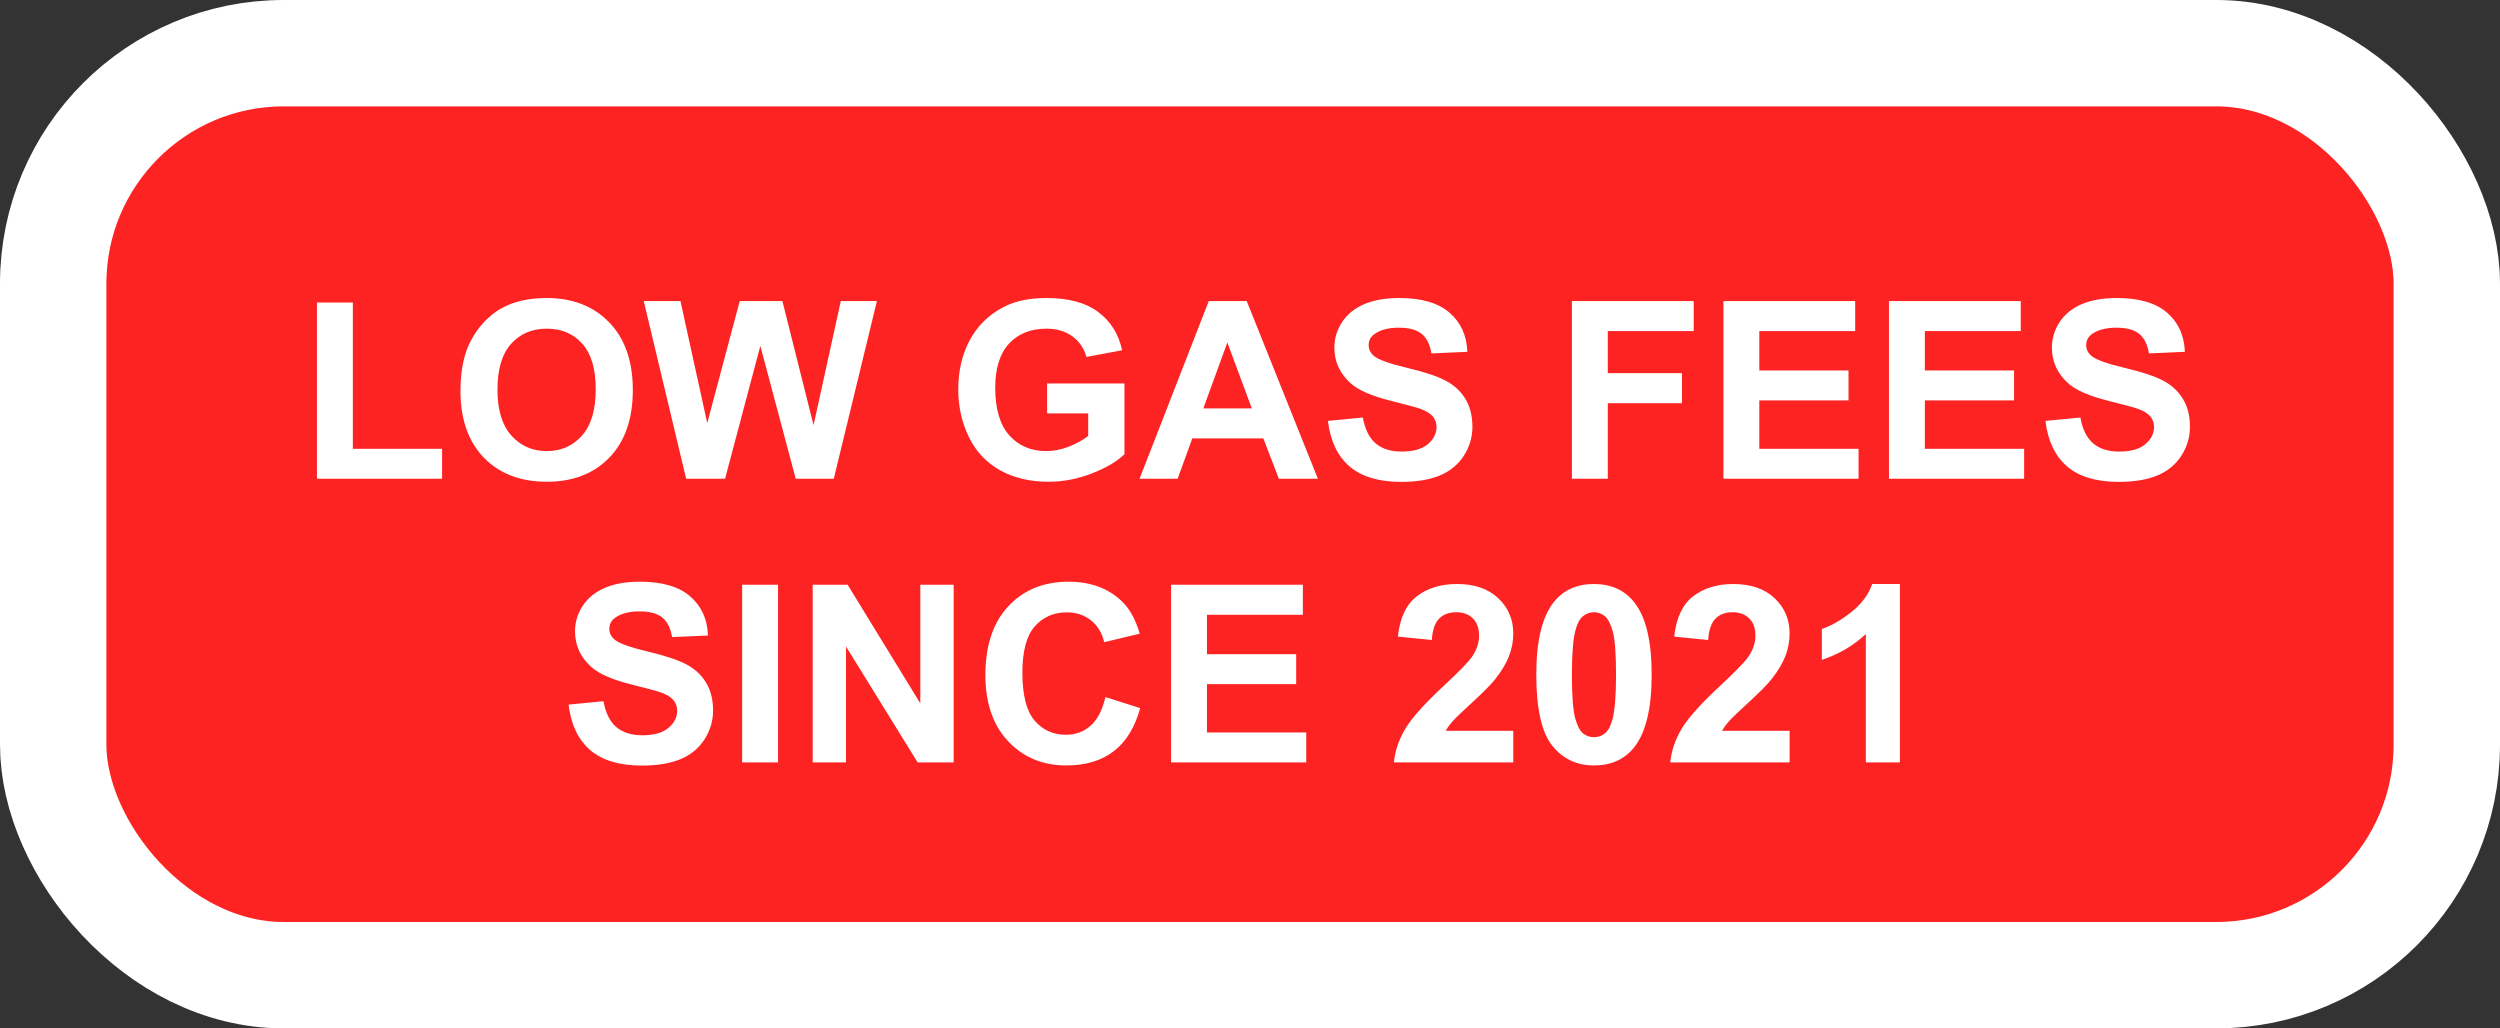 <svg width="141" height="58" viewBox="0 0 141 58" fill="none" xmlns="http://www.w3.org/2000/svg">
<rect x="0" y="0" width="141" height="58" fill="#333333" stroke="none"/>
<rect x="3" y="3" width="135" height="52" rx="13" fill="#FE2323" stroke="white" stroke-width="6"/>
<path d="M17.877 27V17.061H19.9V25.311H24.932V27H17.877ZM25.971 22.051C25.971 21.03 26.123 20.173 26.429 19.48C26.657 18.97 26.966 18.512 27.358 18.106C27.755 17.701 28.188 17.4 28.657 17.204C29.282 16.94 30.002 16.808 30.817 16.808C32.294 16.808 33.474 17.266 34.358 18.182C35.247 19.098 35.691 20.371 35.691 22.003C35.691 23.621 35.252 24.888 34.372 25.804C33.492 26.715 32.317 27.171 30.845 27.171C29.355 27.171 28.17 26.717 27.29 25.811C26.41 24.899 25.971 23.646 25.971 22.051ZM28.056 21.982C28.056 23.117 28.318 23.979 28.842 24.566C29.366 25.15 30.031 25.441 30.838 25.441C31.645 25.441 32.305 25.152 32.82 24.573C33.34 23.99 33.6 23.117 33.6 21.955C33.6 20.807 33.347 19.95 32.841 19.385C32.34 18.82 31.672 18.537 30.838 18.537C30.004 18.537 29.332 18.824 28.821 19.398C28.311 19.968 28.056 20.829 28.056 21.982ZM38.699 27L36.307 16.979H38.378L39.889 23.862L41.721 16.979H44.127L45.884 23.979L47.422 16.979H49.459L47.025 27H44.879L42.883 19.508L40.894 27H38.699ZM59.057 23.315V21.627H63.418V25.619C62.994 26.029 62.379 26.392 61.572 26.706C60.77 27.016 59.957 27.171 59.132 27.171C58.084 27.171 57.17 26.952 56.391 26.515C55.611 26.073 55.026 25.444 54.634 24.628C54.242 23.808 54.046 22.917 54.046 21.955C54.046 20.912 54.265 19.984 54.702 19.173C55.14 18.362 55.78 17.74 56.623 17.307C57.266 16.974 58.065 16.808 59.023 16.808C60.267 16.808 61.237 17.07 61.935 17.594C62.636 18.113 63.088 18.833 63.288 19.754L61.278 20.13C61.137 19.638 60.87 19.25 60.478 18.968C60.091 18.681 59.606 18.537 59.023 18.537C58.138 18.537 57.434 18.817 56.91 19.378C56.391 19.939 56.131 20.77 56.131 21.873C56.131 23.062 56.395 23.956 56.924 24.553C57.453 25.145 58.145 25.441 59.002 25.441C59.426 25.441 59.85 25.359 60.273 25.195C60.702 25.027 61.069 24.824 61.374 24.587V23.315H59.057ZM74.328 27H72.127L71.252 24.724H67.246L66.419 27H64.272L68.176 16.979H70.315L74.328 27ZM70.603 23.035L69.222 19.316L67.868 23.035H70.603ZM74.895 23.739L76.864 23.548C76.983 24.209 77.222 24.694 77.582 25.004C77.947 25.314 78.436 25.469 79.052 25.469C79.704 25.469 80.193 25.332 80.522 25.059C80.854 24.781 81.02 24.457 81.02 24.088C81.02 23.851 80.95 23.65 80.809 23.486C80.672 23.318 80.43 23.172 80.084 23.049C79.847 22.967 79.307 22.821 78.464 22.611C77.379 22.342 76.618 22.012 76.181 21.62C75.565 21.069 75.258 20.396 75.258 19.604C75.258 19.093 75.401 18.617 75.689 18.175C75.98 17.728 76.397 17.389 76.939 17.156C77.486 16.924 78.145 16.808 78.915 16.808C80.173 16.808 81.118 17.083 81.752 17.635C82.39 18.186 82.725 18.922 82.757 19.843L80.733 19.932C80.647 19.417 80.46 19.047 80.173 18.824C79.89 18.596 79.464 18.482 78.894 18.482C78.307 18.482 77.846 18.603 77.514 18.845C77.299 19 77.192 19.207 77.192 19.467C77.192 19.704 77.293 19.907 77.493 20.075C77.748 20.289 78.368 20.513 79.353 20.745C80.337 20.977 81.064 21.219 81.533 21.47C82.007 21.716 82.376 22.055 82.641 22.488C82.909 22.917 83.044 23.448 83.044 24.081C83.044 24.655 82.884 25.193 82.565 25.694C82.246 26.196 81.795 26.569 81.212 26.815C80.629 27.057 79.902 27.178 79.031 27.178C77.764 27.178 76.791 26.886 76.112 26.303C75.433 25.715 75.028 24.86 74.895 23.739ZM88.656 27V16.979H95.526V18.674H90.68V21.046H94.863V22.741H90.68V27H88.656ZM97.201 27V16.979H104.632V18.674H99.225V20.895H104.256V22.584H99.225V25.311H104.823V27H97.201ZM106.539 27V16.979H113.97V18.674H108.562V20.895H113.594V22.584H108.562V25.311H114.161V27H106.539ZM115.364 23.739L117.333 23.548C117.451 24.209 117.691 24.694 118.051 25.004C118.415 25.314 118.905 25.469 119.521 25.469C120.172 25.469 120.662 25.332 120.99 25.059C121.323 24.781 121.489 24.457 121.489 24.088C121.489 23.851 121.419 23.65 121.277 23.486C121.141 23.318 120.899 23.172 120.553 23.049C120.316 22.967 119.776 22.821 118.933 22.611C117.848 22.342 117.087 22.012 116.649 21.62C116.034 21.069 115.727 20.396 115.727 19.604C115.727 19.093 115.87 18.617 116.157 18.175C116.449 17.728 116.866 17.389 117.408 17.156C117.955 16.924 118.614 16.808 119.384 16.808C120.642 16.808 121.587 17.083 122.221 17.635C122.859 18.186 123.194 18.922 123.226 19.843L121.202 19.932C121.116 19.417 120.929 19.047 120.642 18.824C120.359 18.596 119.933 18.482 119.363 18.482C118.775 18.482 118.315 18.603 117.982 18.845C117.768 19 117.661 19.207 117.661 19.467C117.661 19.704 117.761 19.907 117.962 20.075C118.217 20.289 118.837 20.513 119.821 20.745C120.806 20.977 121.533 21.219 122.002 21.47C122.476 21.716 122.845 22.055 123.109 22.488C123.378 22.917 123.513 23.448 123.513 24.081C123.513 24.655 123.353 25.193 123.034 25.694C122.715 26.196 122.264 26.569 121.681 26.815C121.097 27.057 120.37 27.178 119.5 27.178C118.233 27.178 117.26 26.886 116.581 26.303C115.902 25.715 115.496 24.86 115.364 23.739ZM32.068 39.739L34.037 39.548C34.156 40.209 34.395 40.694 34.755 41.004C35.12 41.314 35.609 41.469 36.225 41.469C36.876 41.469 37.366 41.332 37.694 41.059C38.027 40.781 38.193 40.457 38.193 40.088C38.193 39.851 38.123 39.65 37.981 39.486C37.845 39.318 37.603 39.172 37.257 39.049C37.02 38.967 36.48 38.821 35.637 38.611C34.552 38.342 33.791 38.012 33.353 37.62C32.738 37.069 32.431 36.397 32.431 35.603C32.431 35.093 32.574 34.617 32.861 34.175C33.153 33.728 33.57 33.389 34.112 33.156C34.659 32.924 35.318 32.808 36.088 32.808C37.346 32.808 38.291 33.083 38.925 33.635C39.563 34.186 39.898 34.922 39.93 35.843L37.906 35.932C37.82 35.417 37.633 35.047 37.346 34.824C37.063 34.596 36.637 34.482 36.067 34.482C35.48 34.482 35.019 34.603 34.687 34.845C34.472 35 34.365 35.207 34.365 35.467C34.365 35.704 34.465 35.907 34.666 36.075C34.921 36.289 35.541 36.513 36.525 36.745C37.51 36.977 38.237 37.219 38.706 37.47C39.18 37.716 39.549 38.055 39.813 38.488C40.082 38.917 40.217 39.448 40.217 40.081C40.217 40.655 40.057 41.193 39.738 41.694C39.419 42.196 38.968 42.569 38.385 42.815C37.801 43.057 37.075 43.178 36.204 43.178C34.937 43.178 33.964 42.886 33.285 42.303C32.606 41.715 32.2 40.86 32.068 39.739ZM41.857 43V32.978H43.881V43H41.857ZM45.836 43V32.978H47.805L51.906 39.671V32.978H53.786V43H51.756L47.716 36.465V43H45.836ZM62.345 39.315L64.307 39.938C64.006 41.031 63.505 41.845 62.803 42.378C62.105 42.907 61.219 43.171 60.144 43.171C58.813 43.171 57.719 42.717 56.862 41.81C56.005 40.899 55.577 39.655 55.577 38.078C55.577 36.41 56.008 35.116 56.869 34.195C57.73 33.27 58.863 32.808 60.267 32.808C61.492 32.808 62.488 33.17 63.254 33.895C63.71 34.323 64.051 34.938 64.279 35.74L62.276 36.219C62.158 35.699 61.91 35.289 61.531 34.988C61.158 34.688 60.702 34.537 60.164 34.537C59.421 34.537 58.817 34.804 58.352 35.337C57.892 35.87 57.662 36.734 57.662 37.928C57.662 39.195 57.89 40.097 58.346 40.635C58.801 41.172 59.394 41.441 60.123 41.441C60.661 41.441 61.123 41.27 61.511 40.929C61.898 40.587 62.176 40.049 62.345 39.315ZM66.05 43V32.978H73.481V34.674H68.073V36.895H73.105V38.584H68.073V41.312H73.672V43H66.05ZM85.348 41.216V43H78.614C78.687 42.325 78.906 41.688 79.27 41.086C79.635 40.48 80.355 39.678 81.431 38.68C82.296 37.873 82.828 37.326 83.023 37.039C83.288 36.643 83.42 36.251 83.42 35.863C83.42 35.435 83.304 35.107 83.071 34.879C82.843 34.647 82.527 34.53 82.121 34.53C81.72 34.53 81.401 34.651 81.164 34.893C80.927 35.134 80.79 35.535 80.754 36.096L78.84 35.904C78.954 34.847 79.311 34.088 79.913 33.628C80.515 33.168 81.267 32.938 82.169 32.938C83.158 32.938 83.935 33.204 84.5 33.737C85.065 34.27 85.348 34.934 85.348 35.727C85.348 36.178 85.266 36.608 85.102 37.019C84.942 37.424 84.687 37.85 84.336 38.297C84.103 38.593 83.684 39.019 83.078 39.575C82.472 40.131 82.087 40.5 81.923 40.683C81.763 40.865 81.633 41.043 81.533 41.216H85.348ZM89.9 32.938C90.871 32.938 91.63 33.284 92.177 33.977C92.829 34.797 93.154 36.157 93.154 38.058C93.154 39.953 92.826 41.316 92.17 42.145C91.628 42.829 90.871 43.171 89.9 43.171C88.925 43.171 88.139 42.797 87.542 42.05C86.945 41.298 86.647 39.96 86.647 38.037C86.647 36.15 86.975 34.792 87.631 33.963C88.173 33.279 88.93 32.938 89.9 32.938ZM89.9 34.53C89.668 34.53 89.461 34.605 89.278 34.756C89.096 34.902 88.955 35.166 88.855 35.549C88.722 36.046 88.656 36.882 88.656 38.058C88.656 39.233 88.716 40.042 88.834 40.484C88.953 40.922 89.101 41.214 89.278 41.359C89.461 41.505 89.668 41.578 89.9 41.578C90.133 41.578 90.34 41.505 90.522 41.359C90.705 41.209 90.846 40.942 90.946 40.56C91.079 40.067 91.144 39.233 91.144 38.058C91.144 36.882 91.085 36.075 90.967 35.638C90.848 35.196 90.698 34.902 90.516 34.756C90.338 34.605 90.133 34.53 89.9 34.53ZM100.934 41.216V43H94.2C94.273 42.325 94.492 41.688 94.856 41.086C95.221 40.48 95.941 39.678 97.017 38.68C97.882 37.873 98.413 37.326 98.609 37.039C98.874 36.643 99.006 36.251 99.006 35.863C99.006 35.435 98.89 35.107 98.657 34.879C98.429 34.647 98.113 34.53 97.707 34.53C97.306 34.53 96.987 34.651 96.75 34.893C96.513 35.134 96.376 35.535 96.34 36.096L94.426 35.904C94.54 34.847 94.897 34.088 95.499 33.628C96.101 33.168 96.853 32.938 97.755 32.938C98.744 32.938 99.521 33.204 100.086 33.737C100.651 34.27 100.934 34.934 100.934 35.727C100.934 36.178 100.852 36.608 100.688 37.019C100.528 37.424 100.273 37.85 99.922 38.297C99.689 38.593 99.27 39.019 98.664 39.575C98.058 40.131 97.673 40.5 97.509 40.683C97.349 40.865 97.219 41.043 97.119 41.216H100.934ZM107.154 43H105.233V35.761C104.532 36.417 103.704 36.902 102.752 37.217V35.474C103.253 35.31 103.798 35 104.386 34.544C104.974 34.084 105.377 33.548 105.596 32.938H107.154V43Z" fill="white"/>
</svg>
